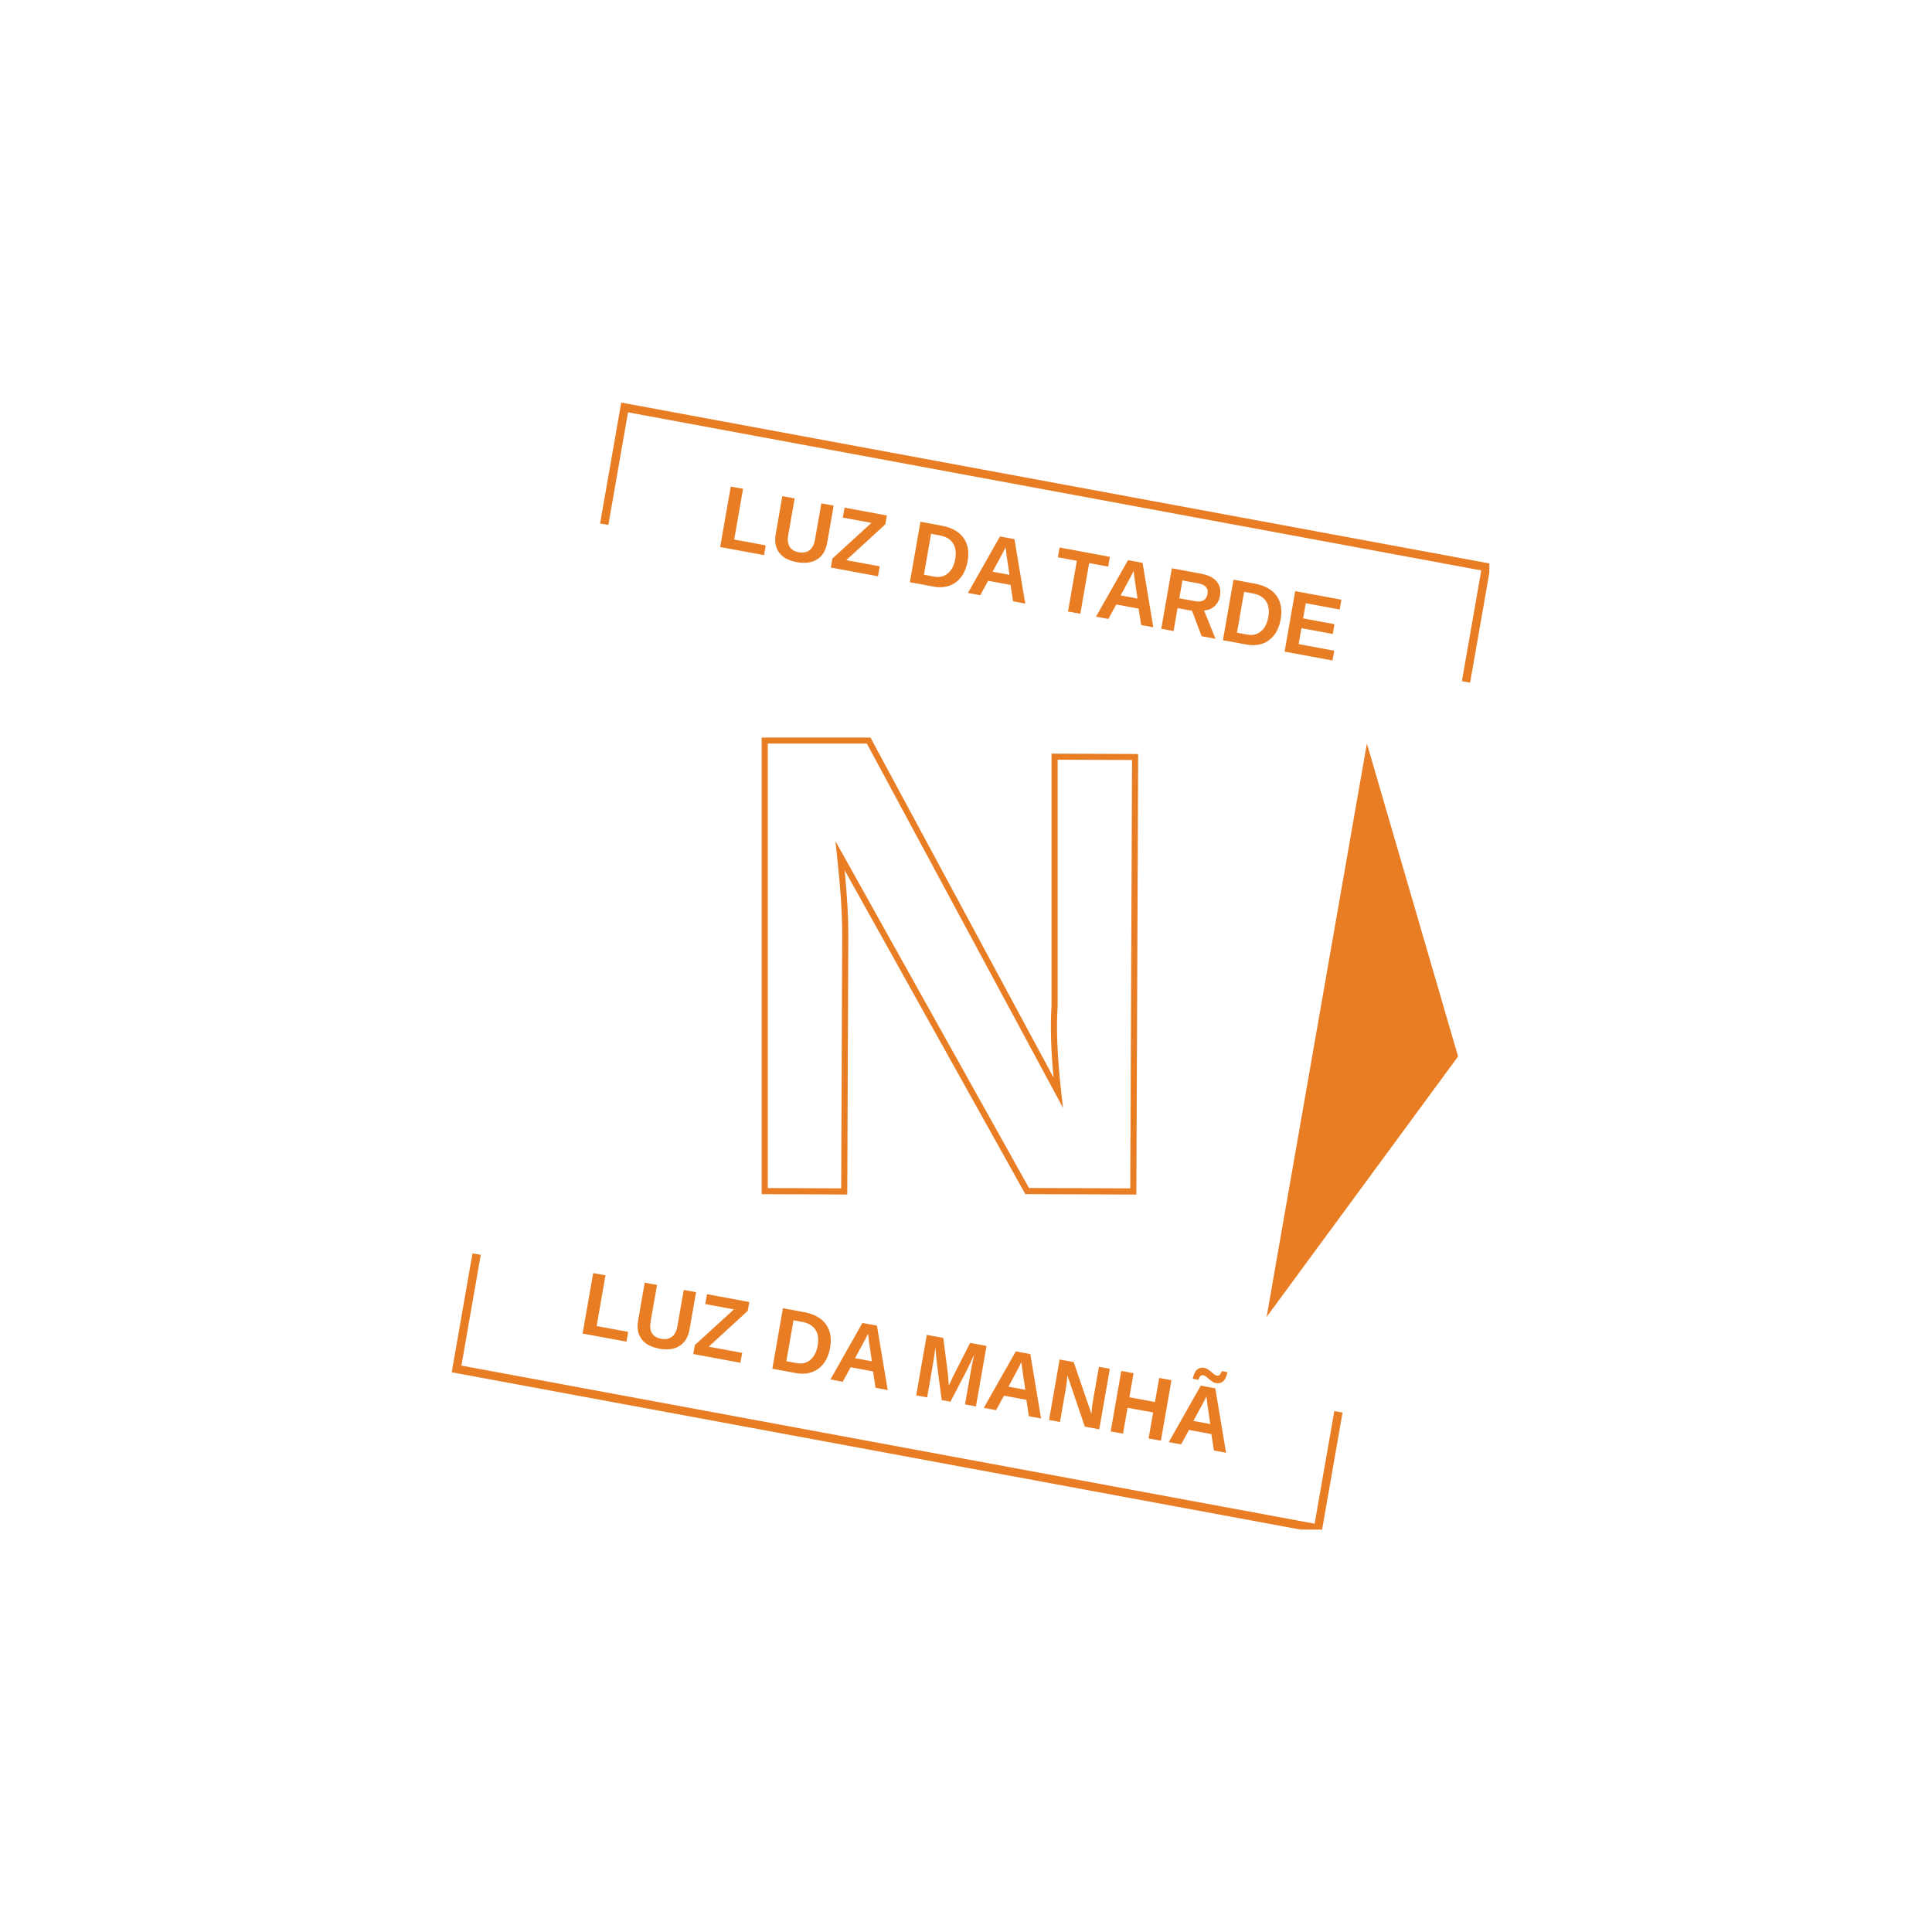 <?xml version="1.0" encoding="UTF-8"?>
<svg xmlns="http://www.w3.org/2000/svg" xmlns:xlink="http://www.w3.org/1999/xlink" id="Layer_1" data-name="Layer 1" viewBox="0 0 515 515">
  <defs>
    <style>
      .cls-1 {
        fill: #e87d24;
      }

      .cls-1, .cls-2 {
        stroke-width: 0px;
      }

      .cls-3 {
        clip-path: url(#clippath-2);
      }

      .cls-4 {
        clip-path: url(#clippath-6);
      }

      .cls-2 {
        fill: none;
      }

      .cls-5 {
        clip-path: url(#clippath-7);
      }

      .cls-6 {
        clip-path: url(#clippath-1);
      }

      .cls-7 {
        clip-path: url(#clippath-4);
      }

      .cls-8 {
        clip-path: url(#clippath);
      }

      .cls-9 {
        clip-path: url(#clippath-3);
      }

      .cls-10 {
        clip-path: url(#clippath-5);
      }
    </style>
    <clipPath id="clippath">
      <rect class="cls-2" x="118" y="107.27" width="279" height="300.46"></rect>
    </clipPath>
    <clipPath id="clippath-1">
      <rect class="cls-2" x="118" y="107.27" width="279" height="300.46"></rect>
    </clipPath>
    <clipPath id="clippath-2">
      <rect class="cls-2" x="118" y="107.27" width="279" height="300.46"></rect>
    </clipPath>
    <clipPath id="clippath-3">
      <rect class="cls-2" x="118" y="107.27" width="279" height="300.46"></rect>
    </clipPath>
    <clipPath id="clippath-4">
      <rect class="cls-2" x="118" y="107.27" width="279" height="300.46"></rect>
    </clipPath>
    <clipPath id="clippath-5">
      <rect class="cls-2" x="118" y="107.27" width="279" height="300.46"></rect>
    </clipPath>
    <clipPath id="clippath-6">
      <rect class="cls-2" x="118" y="107.27" width="279" height="300.46"></rect>
    </clipPath>
    <clipPath id="clippath-7">
      <rect class="cls-2" x="118" y="107.27" width="279" height="300.46"></rect>
    </clipPath>
  </defs>
  <g id="Artwork_1" data-name="Artwork 1">
    <g class="cls-8">
      <polygon class="cls-1" points="191.97 145.82 194.79 129.7 198.07 130.31 195.71 143.82 204.11 145.38 203.65 147.98 191.97 145.82"></polygon>
      <g class="cls-6">
        <path class="cls-1" d="M212.35,149.83c-2.15-.4-3.71-1.24-4.67-2.54-.95-1.3-1.25-2.95-.9-4.96l1.76-10.08,3.28.61-1.71,9.82c-.22,1.27-.1,2.3.37,3.06s1.28,1.26,2.42,1.47c1.17.21,2.13.03,2.88-.54.75-.58,1.24-1.51,1.46-2.79l1.7-9.7,3.28.61-1.73,9.91c-.36,2.04-1.25,3.51-2.67,4.41-1.42.9-3.24,1.14-5.47.73"></path>
      </g>
      <polygon class="cls-1" points="234.04 153.62 221.47 151.29 221.89 148.89 232.29 139.38 224.67 137.97 225.13 135.32 236.4 137.41 235.99 139.76 225.58 149.32 234.5 150.97 234.04 153.62"></polygon>
      <g class="cls-3">
        <path class="cls-1" d="M254.63,148.99c.3-1.73.1-3.14-.62-4.21-.71-1.08-1.88-1.76-3.5-2.06l-2.32-.43-1.91,10.9,2.78.52c1.4.26,2.61-.03,3.62-.88,1-.84,1.66-2.12,1.96-3.84M257.93,149.6c-.29,1.67-.86,3.06-1.71,4.18-.85,1.12-1.91,1.91-3.18,2.35-1.28.44-2.66.52-4.16.24l-6.34-1.17,2.82-16.12,5.67,1.05c2.64.49,4.56,1.55,5.76,3.19,1.21,1.64,1.59,3.73,1.14,6.29"></path>
        <path class="cls-1" d="M268.06,145.84l-.11.24c-.12.26-.27.55-.43.89-.17.33-1.14,2.14-2.93,5.43l4.5.84-.73-4.91-.21-1.65-.09-.83ZM270.05,160.29l-.67-4.37-5.97-1.11-2.11,3.86-3.28-.61,8.53-15.06,3.87.72,2.87,17.17-3.24-.6Z"></path>
      </g>
      <polygon class="cls-1" points="290.33 150.1 287.97 163.61 284.69 163 287.05 149.49 281.99 148.55 282.45 145.95 295.85 148.43 295.4 151.04 290.33 150.1"></polygon>
      <g class="cls-9">
        <path class="cls-1" d="M302.19,152.16l-.11.24c-.12.26-.27.56-.43.89-.17.33-1.14,2.15-2.93,5.43l4.5.84-.73-4.92-.21-1.64-.09-.84ZM304.19,166.61l-.67-4.37-5.97-1.11-2.11,3.86-3.28-.61,8.53-15.06,3.87.72,2.87,17.17-3.24-.6Z"></path>
        <path class="cls-1" d="M321.88,158.35c.27-1.55-.56-2.5-2.49-2.85l-4.2-.78-.83,4.76,4.29.79c.92.17,1.65.09,2.2-.25.55-.34.89-.89,1.03-1.67M320.31,169.6l-2.56-6.79-3.85-.71-1.07,6.12-3.28-.61,2.82-16.12,7.82,1.45c1.87.34,3.24,1.03,4.11,2.04.87,1.02,1.17,2.3.9,3.85-.2,1.13-.67,2.04-1.44,2.75-.76.7-1.7,1.09-2.8,1.15l3.05,7.55-3.69-.68Z"></path>
        <path class="cls-1" d="M338.08,164.45c.3-1.73.1-3.13-.62-4.21-.71-1.07-1.88-1.76-3.5-2.06l-2.32-.43-1.91,10.9,2.78.52c1.4.26,2.61-.03,3.62-.88s1.66-2.13,1.96-3.85M341.38,165.06c-.29,1.67-.86,3.06-1.71,4.18-.85,1.12-1.91,1.91-3.18,2.34-1.28.44-2.66.52-4.16.24l-6.34-1.17,2.82-16.12,5.67,1.05c2.64.49,4.56,1.55,5.76,3.19,1.21,1.64,1.58,3.73,1.14,6.29"></path>
      </g>
      <polygon class="cls-1" points="342.43 173.7 345.25 157.58 357.57 159.86 357.11 162.47 348.07 160.8 347.36 164.84 355.72 166.39 355.27 169 346.91 167.45 346.17 171.7 355.66 173.46 355.2 176.06 342.43 173.7"></polygon>
      <polygon class="cls-1" points="155.3 355.48 158.12 339.36 161.4 339.96 159.04 353.48 167.44 355.03 166.99 357.64 155.3 355.48"></polygon>
      <g class="cls-7">
        <path class="cls-1" d="M175.68,359.49c-2.15-.4-3.71-1.24-4.67-2.54-.96-1.3-1.26-2.95-.91-4.96l1.76-10.08,3.28.61-1.72,9.82c-.22,1.27-.09,2.3.38,3.06.48.77,1.28,1.26,2.42,1.47,1.18.22,2.14.04,2.88-.54.75-.57,1.24-1.5,1.46-2.79l1.7-9.7,3.28.61-1.73,9.91c-.36,2.05-1.25,3.52-2.67,4.41-1.42.9-3.24,1.14-5.47.73"></path>
      </g>
      <polygon class="cls-1" points="197.37 363.27 184.8 360.94 185.22 358.55 195.63 349.03 188 347.62 188.46 344.98 199.73 347.07 199.33 349.41 188.91 358.98 197.84 360.63 197.37 363.27"></polygon>
      <g class="cls-10">
        <path class="cls-1" d="M217.97,358.64c.3-1.73.1-3.13-.62-4.21-.72-1.07-1.88-1.76-3.51-2.06l-2.32-.43-1.91,10.9,2.78.52c1.4.26,2.61-.03,3.62-.88,1-.85,1.66-2.12,1.96-3.84M221.27,359.25c-.29,1.66-.86,3.06-1.71,4.18s-1.91,1.91-3.18,2.35c-1.28.44-2.66.52-4.16.24l-6.34-1.17,2.82-16.12,5.67,1.05c2.64.49,4.56,1.55,5.76,3.19,1.21,1.64,1.59,3.73,1.14,6.29"></path>
        <path class="cls-1" d="M231.39,355.49l-.11.24c-.12.26-.27.55-.43.88-.17.33-1.14,2.15-2.93,5.43l4.5.84-.73-4.92-.21-1.64-.09-.84ZM233.39,369.94l-.67-4.37-5.97-1.11-2.11,3.86-3.28-.61,8.53-15.06,3.87.72,2.87,17.17-3.24-.6Z"></path>
        <path class="cls-1" d="M257.24,374.36l1.71-9.77c.04-.22.08-.44.12-.66.04-.22.24-1.17.61-2.83-.88,1.96-1.52,3.31-1.92,4.07l-4.4,8.47-2.34-.43-1.25-9.52-.44-4.51c-.22,1.79-.38,2.97-.48,3.54l-1.71,9.77-2.91-.54,2.82-16.12,4.4.82,1.22,9.53.09.91.15,2.26,1.15-2.46,4.54-8.92,4.37.81-2.82,16.12-2.91-.54Z"></path>
        <path class="cls-1" d="M272.27,363.07l-.11.24c-.12.26-.27.55-.43.89-.17.33-1.14,2.14-2.92,5.43l4.5.84-.73-4.92-.21-1.64-.09-.83ZM274.27,377.52l-.67-4.37-5.97-1.11-2.11,3.86-3.28-.61,8.53-15.06,3.87.72,2.87,17.17-3.24-.6Z"></path>
        <path class="cls-1" d="M289.17,380.28l-4.65-13.68c-.08,1.23-.18,2.21-.31,2.94l-1.66,9.51-2.91-.54,2.82-16.12,3.75.7,4.73,13.8c.07-1.18.18-2.24.35-3.18l1.64-9.37,2.91.54-2.82,16.12-3.85-.71Z"></path>
      </g>
      <polygon class="cls-1" points="306.17 383.43 307.39 376.52 300.56 375.26 299.35 382.16 296.07 381.56 298.89 365.44 302.17 366.05 301.05 372.46 307.87 373.73 309 367.31 312.27 367.92 309.45 384.04 306.17 383.43"></polygon>
      <g class="cls-4">
        <path class="cls-1" d="M321.59,372.21l-.11.24c-.12.26-.27.55-.43.89-.17.33-1.14,2.14-2.93,5.43l4.5.83-.73-4.92-.21-1.64-.09-.83ZM323.58,386.65l-.67-4.37-5.97-1.11-2.11,3.86-3.28-.61,8.53-15.06,3.87.72,2.87,17.17-3.24-.6ZM324.11,368.68c-.33-.06-.64-.19-.94-.4-.3-.21-.6-.43-.88-.67-.28-.24-.55-.45-.8-.65-.25-.2-.49-.32-.71-.36-.3-.06-.55-.01-.74.13-.19.15-.39.5-.59,1.07l-1.52-.28c.21-.85.44-1.48.7-1.88.26-.4.58-.69.97-.88s.86-.24,1.42-.13c.33.06.66.19.97.4.3.21.6.42.88.66.28.24.54.45.79.65.24.19.48.31.69.35.3.06.55,0,.74-.15.2-.16.4-.51.61-1.05l1.5.28c-.26,1.19-.64,2-1.15,2.44-.51.44-1.15.59-1.91.45"></path>
      </g>
      <polygon class="cls-1" points="337.63 351.05 364.36 198.2 388.67 281.61 337.63 351.05"></polygon>
      <g class="cls-5">
        <path class="cls-1" d="M225.84,318.41l-22.81-.09v-121.72h29l48.81,90.64c-.72-7.6-.89-13.77-.54-19.18v-67.17s23.09.1,23.09.1v.81s-.48,116.62-.48,116.62l-29.59-.11-.23-.41-47.94-85.93c.67,6.89,1,12.61.98,17.04l-.28,69.41ZM274.27,316.67l27.02.1.47-114.18-19.83-.08v65.58c-.4,6.32-.1,13.62.96,23.04l.47,4.18-52.29-97.1h-26.4v118.48l19.56.08.27-67.79c.02-5.19-.44-12.19-1.38-20.8l-.43-3.98,51.59,92.46Z"></path>
        <path class="cls-1" d="M352.23,408.76l-231.82-42.96,5.54-31.7,2.2.39-5.16,29.53,227.44,42.14,5.25-30.02,2.2.39-5.64,32.23ZM391.89,181.97l-2.2-.39,5.16-29.53-227.44-42.14-5.25,30.02-2.2-.39,5.64-32.23,231.82,42.96-5.54,31.7Z"></path>
      </g>
    </g>
  </g>
</svg>
